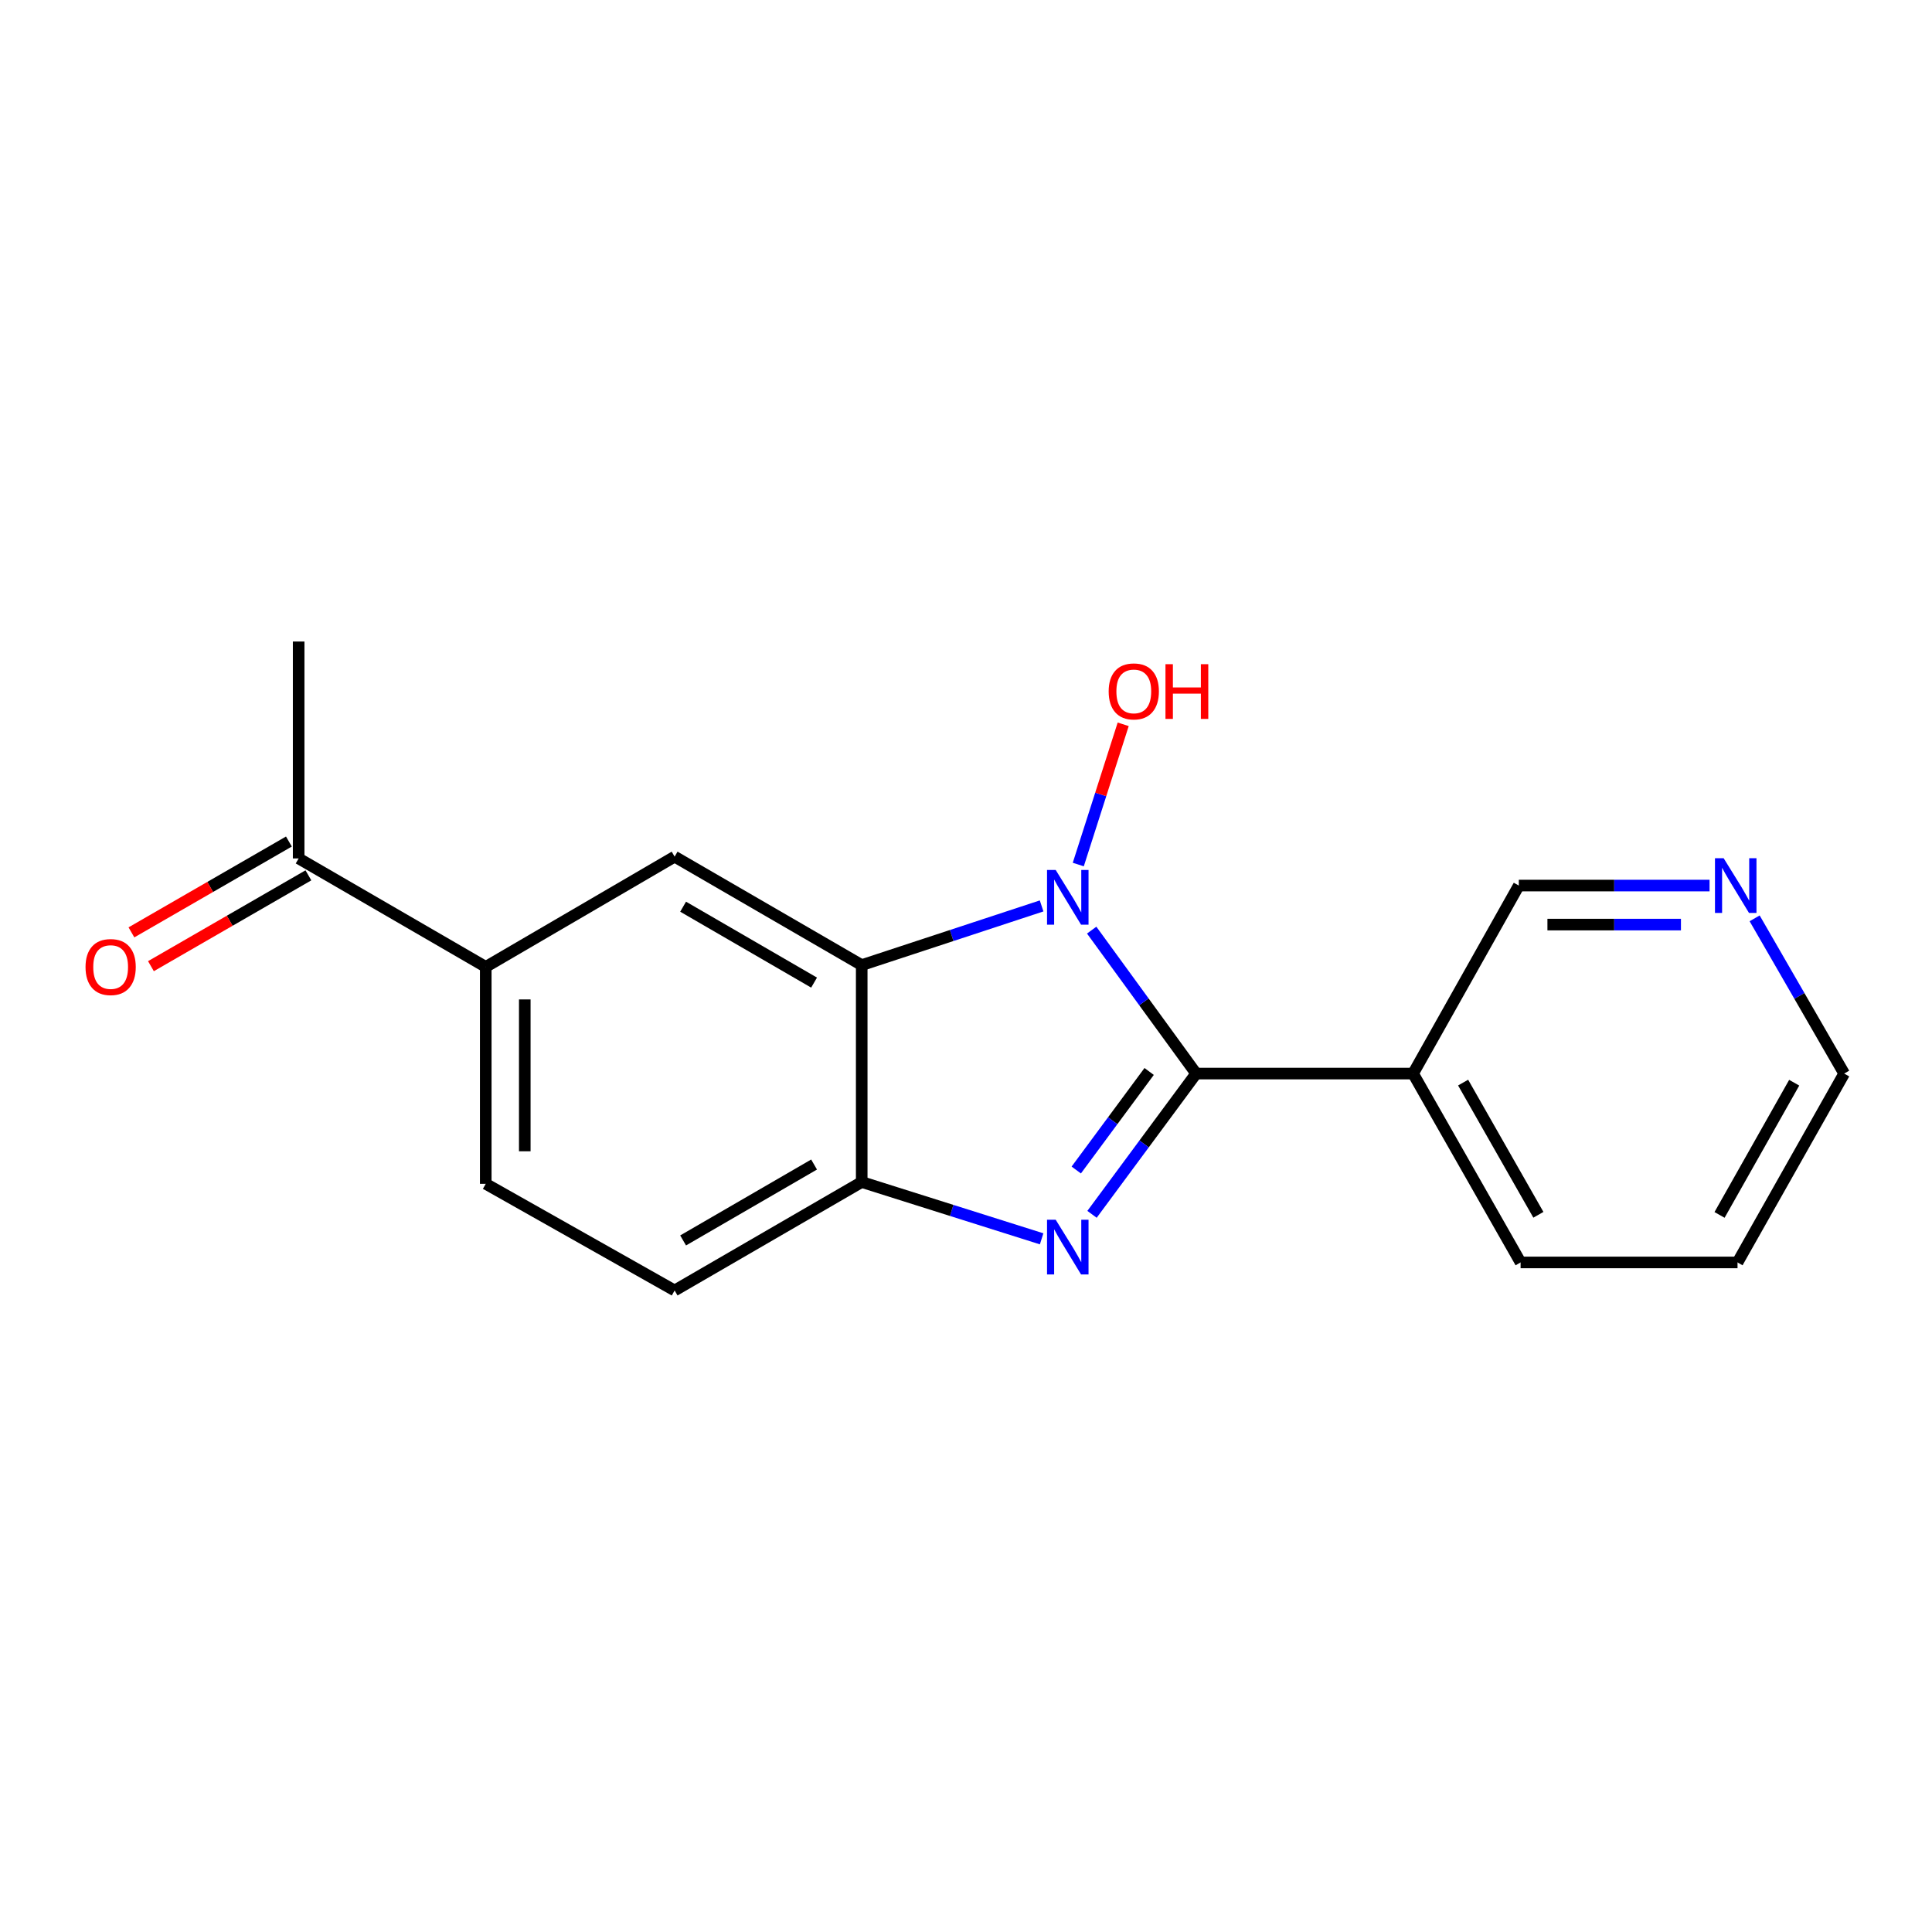 <?xml version='1.0' encoding='iso-8859-1'?>
<svg version='1.1' baseProfile='full'
              xmlns='http://www.w3.org/2000/svg'
                      xmlns:rdkit='http://www.rdkit.org/xml'
                      xmlns:xlink='http://www.w3.org/1999/xlink'
                  xml:space='preserve'
width='1000px' height='1000px' viewBox='0 0 1000 1000'>
<!-- END OF HEADER -->
<rect style='opacity:1.0;fill:#FFFFFF;stroke:none' width='1000' height='1000' x='0' y='0'> </rect>
<path class='bond-0' d='M 619.122,555.676 L 592.087,518.552' style='fill:none;fill-rule:evenodd;stroke:#000000;stroke-width:6px;stroke-linecap:butt;stroke-linejoin:miter;stroke-opacity:1' />
<path class='bond-0' d='M 592.087,518.552 L 565.051,481.428' style='fill:none;fill-rule:evenodd;stroke:#0000FF;stroke-width:6px;stroke-linecap:butt;stroke-linejoin:miter;stroke-opacity:1' />
<path class='bond-1' d='M 619.122,555.676 L 592.174,592.107' style='fill:none;fill-rule:evenodd;stroke:#000000;stroke-width:6px;stroke-linecap:butt;stroke-linejoin:miter;stroke-opacity:1' />
<path class='bond-1' d='M 592.174,592.107 L 565.225,628.538' style='fill:none;fill-rule:evenodd;stroke:#0000FF;stroke-width:6px;stroke-linecap:butt;stroke-linejoin:miter;stroke-opacity:1' />
<path class='bond-1' d='M 594.797,554.592 L 575.933,580.093' style='fill:none;fill-rule:evenodd;stroke:#000000;stroke-width:6px;stroke-linecap:butt;stroke-linejoin:miter;stroke-opacity:1' />
<path class='bond-1' d='M 575.933,580.093 L 557.069,605.595' style='fill:none;fill-rule:evenodd;stroke:#0000FF;stroke-width:6px;stroke-linecap:butt;stroke-linejoin:miter;stroke-opacity:1' />
<path class='bond-5' d='M 619.122,555.676 L 731.405,555.676' style='fill:none;fill-rule:evenodd;stroke:#000000;stroke-width:6px;stroke-linecap:butt;stroke-linejoin:miter;stroke-opacity:1' />
<path class='bond-2' d='M 539.137,468.904 L 492.581,484.222' style='fill:none;fill-rule:evenodd;stroke:#0000FF;stroke-width:6px;stroke-linecap:butt;stroke-linejoin:miter;stroke-opacity:1' />
<path class='bond-2' d='M 492.581,484.222 L 446.024,499.54' style='fill:none;fill-rule:evenodd;stroke:#000000;stroke-width:6px;stroke-linecap:butt;stroke-linejoin:miter;stroke-opacity:1' />
<path class='bond-9' d='M 558.116,447.487 L 569.74,411.194' style='fill:none;fill-rule:evenodd;stroke:#0000FF;stroke-width:6px;stroke-linecap:butt;stroke-linejoin:miter;stroke-opacity:1' />
<path class='bond-9' d='M 569.74,411.194 L 581.364,374.901' style='fill:none;fill-rule:evenodd;stroke:#FF0000;stroke-width:6px;stroke-linecap:butt;stroke-linejoin:miter;stroke-opacity:1' />
<path class='bond-3' d='M 539.148,641.216 L 492.586,626.514' style='fill:none;fill-rule:evenodd;stroke:#0000FF;stroke-width:6px;stroke-linecap:butt;stroke-linejoin:miter;stroke-opacity:1' />
<path class='bond-3' d='M 492.586,626.514 L 446.024,611.811' style='fill:none;fill-rule:evenodd;stroke:#000000;stroke-width:6px;stroke-linecap:butt;stroke-linejoin:miter;stroke-opacity:1' />
<path class='bond-4' d='M 446.024,499.54 L 349.184,443.404' style='fill:none;fill-rule:evenodd;stroke:#000000;stroke-width:6px;stroke-linecap:butt;stroke-linejoin:miter;stroke-opacity:1' />
<path class='bond-4' d='M 421.367,508.596 L 353.579,469.301' style='fill:none;fill-rule:evenodd;stroke:#000000;stroke-width:6px;stroke-linecap:butt;stroke-linejoin:miter;stroke-opacity:1' />
<path class='bond-18' d='M 446.024,499.54 L 446.024,611.811' style='fill:none;fill-rule:evenodd;stroke:#000000;stroke-width:6px;stroke-linecap:butt;stroke-linejoin:miter;stroke-opacity:1' />
<path class='bond-8' d='M 446.024,611.811 L 349.184,667.947' style='fill:none;fill-rule:evenodd;stroke:#000000;stroke-width:6px;stroke-linecap:butt;stroke-linejoin:miter;stroke-opacity:1' />
<path class='bond-8' d='M 421.367,602.755 L 353.579,642.05' style='fill:none;fill-rule:evenodd;stroke:#000000;stroke-width:6px;stroke-linecap:butt;stroke-linejoin:miter;stroke-opacity:1' />
<path class='bond-6' d='M 349.184,443.404 L 251.423,500.46' style='fill:none;fill-rule:evenodd;stroke:#000000;stroke-width:6px;stroke-linecap:butt;stroke-linejoin:miter;stroke-opacity:1' />
<path class='bond-13' d='M 731.405,555.676 L 786.138,458.364' style='fill:none;fill-rule:evenodd;stroke:#000000;stroke-width:6px;stroke-linecap:butt;stroke-linejoin:miter;stroke-opacity:1' />
<path class='bond-14' d='M 731.405,555.676 L 787.058,653.436' style='fill:none;fill-rule:evenodd;stroke:#000000;stroke-width:6px;stroke-linecap:butt;stroke-linejoin:miter;stroke-opacity:1' />
<path class='bond-14' d='M 757.309,560.346 L 796.266,628.778' style='fill:none;fill-rule:evenodd;stroke:#000000;stroke-width:6px;stroke-linecap:butt;stroke-linejoin:miter;stroke-opacity:1' />
<path class='bond-7' d='M 251.423,500.46 L 154.583,444.324' style='fill:none;fill-rule:evenodd;stroke:#000000;stroke-width:6px;stroke-linecap:butt;stroke-linejoin:miter;stroke-opacity:1' />
<path class='bond-20' d='M 251.423,500.46 L 251.423,612.743' style='fill:none;fill-rule:evenodd;stroke:#000000;stroke-width:6px;stroke-linecap:butt;stroke-linejoin:miter;stroke-opacity:1' />
<path class='bond-20' d='M 271.624,517.303 L 271.624,595.9' style='fill:none;fill-rule:evenodd;stroke:#000000;stroke-width:6px;stroke-linecap:butt;stroke-linejoin:miter;stroke-opacity:1' />
<path class='bond-12' d='M 149.535,435.575 L 108.784,459.083' style='fill:none;fill-rule:evenodd;stroke:#000000;stroke-width:6px;stroke-linecap:butt;stroke-linejoin:miter;stroke-opacity:1' />
<path class='bond-12' d='M 108.784,459.083 L 68.032,482.592' style='fill:none;fill-rule:evenodd;stroke:#FF0000;stroke-width:6px;stroke-linecap:butt;stroke-linejoin:miter;stroke-opacity:1' />
<path class='bond-12' d='M 159.63,453.073 L 118.878,476.582' style='fill:none;fill-rule:evenodd;stroke:#000000;stroke-width:6px;stroke-linecap:butt;stroke-linejoin:miter;stroke-opacity:1' />
<path class='bond-12' d='M 118.878,476.582 L 78.126,500.09' style='fill:none;fill-rule:evenodd;stroke:#FF0000;stroke-width:6px;stroke-linecap:butt;stroke-linejoin:miter;stroke-opacity:1' />
<path class='bond-16' d='M 154.583,444.324 L 154.583,332.053' style='fill:none;fill-rule:evenodd;stroke:#000000;stroke-width:6px;stroke-linecap:butt;stroke-linejoin:miter;stroke-opacity:1' />
<path class='bond-11' d='M 349.184,667.947 L 251.423,612.743' style='fill:none;fill-rule:evenodd;stroke:#000000;stroke-width:6px;stroke-linecap:butt;stroke-linejoin:miter;stroke-opacity:1' />
<path class='bond-10' d='M 884.863,458.364 L 835.5,458.364' style='fill:none;fill-rule:evenodd;stroke:#0000FF;stroke-width:6px;stroke-linecap:butt;stroke-linejoin:miter;stroke-opacity:1' />
<path class='bond-10' d='M 835.5,458.364 L 786.138,458.364' style='fill:none;fill-rule:evenodd;stroke:#000000;stroke-width:6px;stroke-linecap:butt;stroke-linejoin:miter;stroke-opacity:1' />
<path class='bond-10' d='M 870.054,478.565 L 835.5,478.565' style='fill:none;fill-rule:evenodd;stroke:#0000FF;stroke-width:6px;stroke-linecap:butt;stroke-linejoin:miter;stroke-opacity:1' />
<path class='bond-10' d='M 835.5,478.565 L 800.947,478.565' style='fill:none;fill-rule:evenodd;stroke:#000000;stroke-width:6px;stroke-linecap:butt;stroke-linejoin:miter;stroke-opacity:1' />
<path class='bond-19' d='M 908.198,475.332 L 931.372,515.504' style='fill:none;fill-rule:evenodd;stroke:#0000FF;stroke-width:6px;stroke-linecap:butt;stroke-linejoin:miter;stroke-opacity:1' />
<path class='bond-19' d='M 931.372,515.504 L 954.545,555.676' style='fill:none;fill-rule:evenodd;stroke:#000000;stroke-width:6px;stroke-linecap:butt;stroke-linejoin:miter;stroke-opacity:1' />
<path class='bond-17' d='M 787.058,653.436 L 899.341,653.436' style='fill:none;fill-rule:evenodd;stroke:#000000;stroke-width:6px;stroke-linecap:butt;stroke-linejoin:miter;stroke-opacity:1' />
<path class='bond-15' d='M 954.545,555.676 L 899.341,653.436' style='fill:none;fill-rule:evenodd;stroke:#000000;stroke-width:6px;stroke-linecap:butt;stroke-linejoin:miter;stroke-opacity:1' />
<path class='bond-15' d='M 928.675,560.407 L 890.032,628.839' style='fill:none;fill-rule:evenodd;stroke:#000000;stroke-width:6px;stroke-linecap:butt;stroke-linejoin:miter;stroke-opacity:1' />
<path  class='atom-1' d='M 546.424 450.287
L 555.704 465.287
Q 556.624 466.767, 558.104 469.447
Q 559.584 472.127, 559.664 472.287
L 559.664 450.287
L 563.424 450.287
L 563.424 478.607
L 559.544 478.607
L 549.584 462.207
Q 548.424 460.287, 547.184 458.087
Q 545.984 455.887, 545.624 455.207
L 545.624 478.607
L 541.944 478.607
L 541.944 450.287
L 546.424 450.287
' fill='#0000FF'/>
<path  class='atom-2' d='M 546.424 631.331
L 555.704 646.331
Q 556.624 647.811, 558.104 650.491
Q 559.584 653.171, 559.664 653.331
L 559.664 631.331
L 563.424 631.331
L 563.424 659.651
L 559.544 659.651
L 549.584 643.251
Q 548.424 641.331, 547.184 639.131
Q 545.984 636.931, 545.624 636.251
L 545.624 659.651
L 541.944 659.651
L 541.944 631.331
L 546.424 631.331
' fill='#0000FF'/>
<path  class='atom-10' d='M 573.846 357.866
Q 573.846 351.066, 577.206 347.266
Q 580.566 343.466, 586.846 343.466
Q 593.126 343.466, 596.486 347.266
Q 599.846 351.066, 599.846 357.866
Q 599.846 364.746, 596.446 368.666
Q 593.046 372.546, 586.846 372.546
Q 580.606 372.546, 577.206 368.666
Q 573.846 364.786, 573.846 357.866
M 586.846 369.346
Q 591.166 369.346, 593.486 366.466
Q 595.846 363.546, 595.846 357.866
Q 595.846 352.306, 593.486 349.506
Q 591.166 346.666, 586.846 346.666
Q 582.526 346.666, 580.166 349.466
Q 577.846 352.266, 577.846 357.866
Q 577.846 363.586, 580.166 366.466
Q 582.526 369.346, 586.846 369.346
' fill='#FF0000'/>
<path  class='atom-10' d='M 603.246 343.786
L 607.086 343.786
L 607.086 355.826
L 621.566 355.826
L 621.566 343.786
L 625.406 343.786
L 625.406 372.106
L 621.566 372.106
L 621.566 359.026
L 607.086 359.026
L 607.086 372.106
L 603.246 372.106
L 603.246 343.786
' fill='#FF0000'/>
<path  class='atom-11' d='M 892.15 444.204
L 901.43 459.204
Q 902.35 460.684, 903.83 463.364
Q 905.31 466.044, 905.39 466.204
L 905.39 444.204
L 909.15 444.204
L 909.15 472.524
L 905.27 472.524
L 895.31 456.124
Q 894.15 454.204, 892.91 452.004
Q 891.71 449.804, 891.35 449.124
L 891.35 472.524
L 887.67 472.524
L 887.67 444.204
L 892.15 444.204
' fill='#0000FF'/>
<path  class='atom-13' d='M 44.271 500.54
Q 44.271 493.74, 47.631 489.94
Q 50.991 486.14, 57.271 486.14
Q 63.551 486.14, 66.911 489.94
Q 70.271 493.74, 70.271 500.54
Q 70.271 507.42, 66.871 511.34
Q 63.471 515.22, 57.271 515.22
Q 51.031 515.22, 47.631 511.34
Q 44.271 507.46, 44.271 500.54
M 57.271 512.02
Q 61.591 512.02, 63.911 509.14
Q 66.271 506.22, 66.271 500.54
Q 66.271 494.98, 63.911 492.18
Q 61.591 489.34, 57.271 489.34
Q 52.951 489.34, 50.591 492.14
Q 48.271 494.94, 48.271 500.54
Q 48.271 506.26, 50.591 509.14
Q 52.951 512.02, 57.271 512.02
' fill='#FF0000'/>
</svg>
